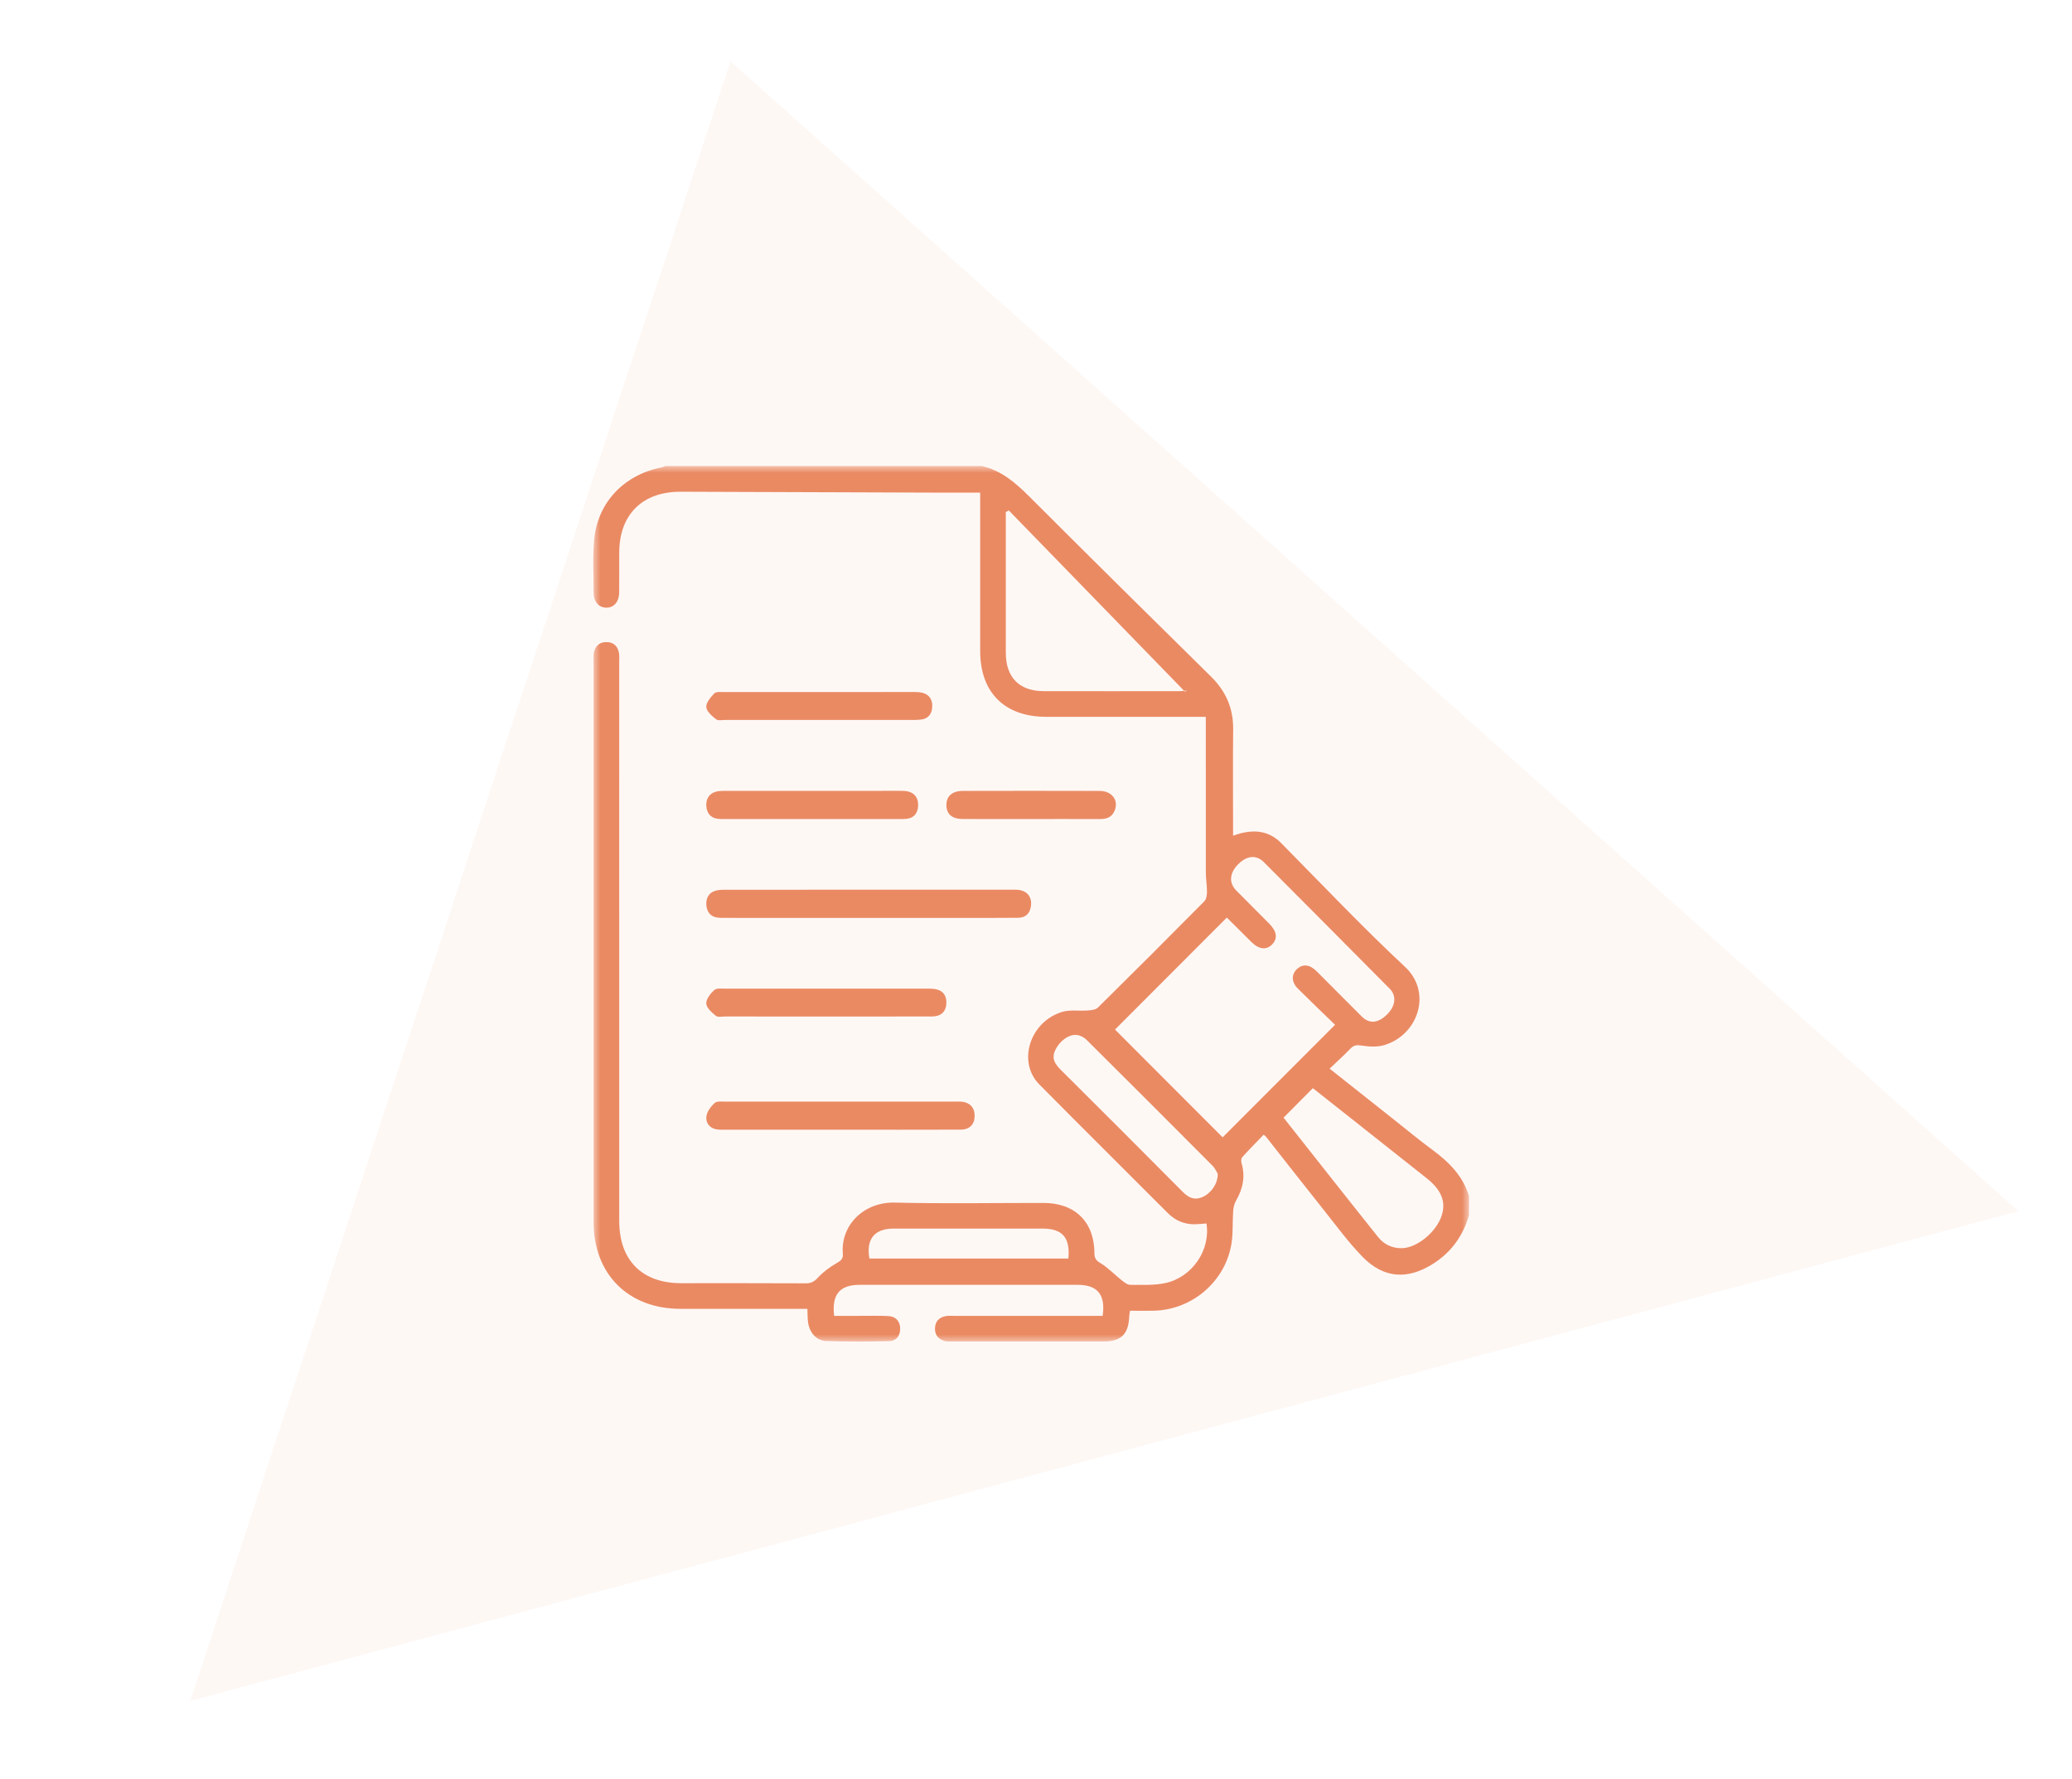<?xml version="1.0" encoding="UTF-8"?>
<svg xmlns="http://www.w3.org/2000/svg" xmlns:xlink="http://www.w3.org/1999/xlink" width="146.687px" height="126px" viewBox="0 0 146.687 126" version="1.1">
  <title>corsalis-home-picto-reglementations</title>
  <defs>
    <polygon id="path-1" points="0 0 62 0 62 62 0 62"></polygon>
  </defs>
  <g id="Desktop" stroke="none" stroke-width="1" fill="none" fill-rule="evenodd">
    <g id="home" transform="translate(-168, -4361)">
      <g id="PRESENCE-OPERATIONNELLE" transform="translate(0, 3991)">
        <g id="PRESENCE" transform="translate(108.228, 96)">
          <g id="corsalis-home-picto-reglementations" transform="translate(46.772, 261)">
            <polygon id="Triangle-Copy-2" fill="#EA8A63" opacity="0.06" transform="translate(77.949, 66.723) scale(-1, 1) rotate(-345) translate(-77.949, -66.723)" points="77.949 15.599 144.949 117.848 10.949 117.848"></polygon>
            <g id="Group-16" transform="translate(55, 46)">
              <g id="Group-3">
                <mask id="mask-2" fill="white">
                  <use xlink:href="#path-1"></use>
                </mask>
                <g id="Clip-2"></g>
                <path d="M19.55,56.121 L33.636,56.121 C33.769,54.621 33.216,53.998 31.785,53.998 C28.281,53.997 24.776,53.996 21.273,53.998 C19.91,53.999 19.306,54.737 19.55,56.121 L19.55,56.121 Z M44.209,50.12 C44.14,50.008 44.033,49.743 43.846,49.554 C40.876,46.568 37.897,43.589 34.91,40.621 C34.739,40.451 34.471,40.315 34.234,40.289 C33.653,40.225 32.993,40.739 32.699,41.377 C32.427,41.964 32.698,42.358 33.1,42.759 C35.986,45.631 38.868,48.508 41.734,51.399 C42.151,51.82 42.561,52.011 43.125,51.767 C43.724,51.506 44.223,50.832 44.209,50.12 L44.209,50.12 Z M48.871,46.144 C51.071,48.929 53.308,51.777 55.569,54.606 C55.985,55.125 56.573,55.406 57.268,55.386 C58.331,55.355 59.678,54.247 60.06,53.089 C60.383,52.109 60.053,51.267 58.999,50.431 C57.075,48.903 55.146,47.379 53.219,45.855 C52.449,45.246 51.677,44.637 50.942,44.056 C50.236,44.767 49.573,45.436 48.871,46.144 L48.871,46.144 Z M29.419,3.146 C29.348,3.184 29.278,3.221 29.207,3.259 L29.207,3.784 C29.207,6.932 29.206,10.079 29.207,13.228 C29.209,14.971 30.159,15.938 31.891,15.942 C35.117,15.948 38.345,15.944 41.573,15.942 C41.722,15.942 41.872,15.914 42.021,15.9 C41.977,15.927 41.933,15.952 41.889,15.978 C37.732,11.701 33.575,7.424 29.419,3.146 L29.419,3.146 Z M44.556,47.537 C47.164,44.925 49.806,42.281 52.516,39.568 C51.675,38.752 50.769,37.89 49.884,37.007 C49.421,36.546 49.414,36.002 49.815,35.625 C50.22,35.244 50.713,35.284 51.201,35.768 C52.273,36.835 53.332,37.918 54.407,38.982 C54.953,39.522 55.569,39.459 56.201,38.831 C56.795,38.242 56.884,37.519 56.39,37.02 C53.421,34.024 50.449,31.034 47.472,28.048 C46.943,27.517 46.282,27.581 45.669,28.187 C45.049,28.798 44.981,29.505 45.508,30.044 C46.285,30.836 47.075,31.616 47.855,32.405 C48.399,32.953 48.466,33.46 48.061,33.876 C47.653,34.295 47.129,34.235 46.59,33.703 C45.991,33.11 45.395,32.515 44.854,31.976 C42.17,34.665 39.526,37.314 36.938,39.905 C39.475,42.447 42.052,45.028 44.556,47.537 L44.556,47.537 Z M27.501,0 C28.921,0.317 29.937,1.226 30.934,2.223 C35.182,6.472 39.456,10.697 43.737,14.914 C44.788,15.951 45.318,17.158 45.302,18.64 C45.276,20.919 45.295,23.199 45.295,25.478 L45.295,26.175 C45.566,26.093 45.771,26.016 45.982,25.971 C47.012,25.749 47.924,25.913 48.702,26.702 C51.607,29.642 54.452,32.65 57.472,35.468 C59.415,37.28 58.398,40.299 55.985,41.01 C55.49,41.157 54.909,41.118 54.387,41.037 C54.047,40.984 53.842,41.007 53.606,41.254 C53.146,41.733 52.65,42.178 52.131,42.674 C53.646,43.875 55.097,45.026 56.55,46.176 C57.498,46.925 58.428,47.7 59.401,48.418 C60.572,49.283 61.57,50.265 62,51.706 L62,53.038 C61.578,54.509 60.751,55.672 59.444,56.498 C57.645,57.635 55.959,57.533 54.458,55.996 C53.449,54.96 52.59,53.776 51.685,52.642 C50.327,50.939 48.988,49.221 47.638,47.51 C47.614,47.479 47.58,47.455 47.462,47.347 C46.957,47.874 46.437,48.397 45.943,48.944 C45.865,49.031 45.857,49.237 45.894,49.364 C46.18,50.32 45.986,51.191 45.499,52.033 C45.376,52.245 45.32,52.515 45.302,52.763 C45.249,53.525 45.303,54.303 45.184,55.054 C44.756,57.729 42.42,59.739 39.712,59.814 C39.151,59.83 38.588,59.816 38,59.816 C37.978,59.972 37.95,60.086 37.945,60.201 C37.896,61.48 37.379,61.993 36.118,61.994 C32.547,61.996 28.977,61.994 25.406,61.994 C25.245,61.994 25.078,62.009 24.925,61.972 C24.459,61.86 24.183,61.562 24.191,61.07 C24.2,60.582 24.478,60.284 24.953,60.196 C25.15,60.16 25.356,60.179 25.557,60.179 C28.845,60.178 32.133,60.178 35.421,60.178 C35.638,60.178 35.854,60.178 36.06,60.178 C36.281,58.686 35.703,57.983 34.297,57.982 C29.154,57.979 24.01,57.979 18.866,57.982 C17.452,57.983 16.877,58.655 17.051,60.178 C17.637,60.178 18.234,60.178 18.83,60.178 C19.516,60.179 20.203,60.158 20.887,60.192 C21.399,60.218 21.707,60.533 21.727,61.05 C21.748,61.569 21.457,61.954 20.959,61.968 C19.467,62.009 17.972,62.014 16.482,61.96 C15.787,61.934 15.304,61.355 15.206,60.627 C15.167,60.349 15.176,60.065 15.158,59.684 C14.943,59.684 14.733,59.684 14.522,59.684 C11.738,59.684 8.956,59.686 6.172,59.682 C2.479,59.679 0.023,57.225 0.023,53.54 C0.022,40.303 0.022,27.065 0.023,13.828 C0.023,13.646 0.007,13.461 0.033,13.284 C0.111,12.782 0.398,12.473 0.919,12.467 C1.443,12.46 1.741,12.763 1.824,13.264 C1.859,13.48 1.837,13.707 1.837,13.928 C1.839,27.105 1.837,40.283 1.839,53.459 C1.839,56.242 3.452,57.865 6.222,57.866 C9.167,57.867 12.112,57.86 15.056,57.875 C15.436,57.877 15.651,57.745 15.909,57.467 C16.285,57.064 16.748,56.719 17.229,56.446 C17.529,56.275 17.697,56.142 17.668,55.779 C17.501,53.763 19.148,52.105 21.349,52.158 C24.857,52.243 28.369,52.179 31.878,52.182 C34.105,52.183 35.477,53.529 35.48,55.742 C35.482,56.113 35.602,56.262 35.927,56.457 C36.465,56.782 36.906,57.262 37.406,57.656 C37.588,57.801 37.817,57.982 38.024,57.982 C38.848,57.983 39.693,58.026 40.489,57.859 C42.401,57.456 43.718,55.504 43.411,53.636 C43.138,53.655 42.863,53.689 42.586,53.693 C41.844,53.701 41.212,53.438 40.685,52.91 C37.648,49.869 34.598,46.842 31.575,43.787 C30.015,42.21 30.887,39.378 33.173,38.661 C33.74,38.484 34.397,38.603 35.01,38.554 C35.257,38.534 35.571,38.503 35.728,38.348 C38.256,35.854 40.767,33.343 43.263,30.819 C43.406,30.674 43.446,30.381 43.447,30.156 C43.452,29.718 43.369,29.279 43.368,28.84 C43.361,25.176 43.364,21.512 43.364,17.76 L42.653,17.76 C39.122,17.76 35.592,17.761 32.063,17.76 C29.118,17.758 27.393,16.038 27.392,13.106 C27.39,9.615 27.392,6.124 27.392,2.633 L27.392,1.884 C26.357,1.884 25.375,1.887 24.394,1.884 C18.323,1.863 12.251,1.838 6.18,1.821 C3.472,1.815 1.84,3.447 1.839,6.14 C1.837,7.068 1.844,7.996 1.836,8.924 C1.831,9.616 1.465,10.044 0.909,10.03 C0.374,10.016 0.025,9.604 0.025,8.945 C0.025,7.674 -0.056,6.392 0.073,5.133 C0.34,2.535 2.225,0.605 4.825,0.102 C4.922,0.083 5.012,0.034 5.107,0 L27.501,0 Z" id="Fill-1" fill="#EA8A63" mask="url(#mask-2)"></path>
              </g>
              <path d="M19.475,31.999 C16.123,31.999 12.77,31.999 9.417,31.998 C9.197,31.998 8.974,32.004 8.756,31.971 C8.291,31.902 8.037,31.559 8.003,31.076 C7.97,30.588 8.192,30.211 8.638,30.079 C8.866,30.009 9.114,30.004 9.352,30.004 C16.118,30 22.883,30.001 29.648,30.001 C29.81,30.001 29.971,29.994 30.13,30.015 C30.7,30.092 31.042,30.499 30.996,31.072 C30.947,31.678 30.611,31.985 30.075,31.991 C28.73,32.004 27.385,31.999 26.04,31.999 C23.852,31.999 21.663,31.999 19.475,31.999" id="Fill-4" fill="#EA8A63"></path>
              <path d="M17.442,46.999 C14.743,47 12.046,47 9.348,46.999 C9.132,46.999 8.912,47.007 8.699,46.967 C8.247,46.884 7.947,46.517 8.008,46.056 C8.052,45.707 8.331,45.343 8.593,45.107 C8.758,44.957 9.083,45.008 9.337,45.008 C14.772,45.004 20.207,45.004 25.642,45.006 C25.78,45.006 25.918,44.999 26.056,45.01 C26.668,45.064 27.013,45.442 27,46.038 C26.987,46.63 26.638,46.992 26.008,46.993 C23.153,47.003 20.297,46.998 17.442,46.999" id="Fill-6" fill="#EA8A63"></path>
              <path d="M16.458,38.981 C14.084,38.981 11.708,38.982 9.334,38.98 C9.111,38.98 8.826,39.05 8.678,38.93 C8.396,38.703 8.021,38.375 8.001,38.066 C7.981,37.756 8.298,37.353 8.562,37.111 C8.726,36.96 9.065,37.007 9.326,37.007 C14.096,37.001 18.867,37.001 23.637,37.005 C23.878,37.005 24.13,37.008 24.36,37.075 C24.812,37.205 25.024,37.562 24.998,38.062 C24.971,38.565 24.71,38.873 24.251,38.954 C24.052,38.988 23.846,38.98 23.644,38.98 C21.249,38.981 18.853,38.981 16.458,38.981" id="Fill-8" fill="#EA8A63"></path>
              <path d="M15.961,17.981 C13.759,17.981 11.557,17.982 9.355,17.98 C9.129,17.98 8.842,18.05 8.691,17.93 C8.404,17.704 8.023,17.379 8.001,17.069 C7.979,16.757 8.309,16.372 8.563,16.106 C8.69,15.971 8.993,16.004 9.216,16.004 C13.724,15.999 18.231,15.999 22.738,16.003 C22.941,16.003 23.154,16.011 23.347,16.07 C23.804,16.206 24.024,16.556 23.998,17.056 C23.972,17.56 23.712,17.886 23.243,17.949 C22.879,17.999 22.504,17.98 22.135,17.98 C20.076,17.982 18.019,17.981 15.961,17.981" id="Fill-10" fill="#EA8A63"></path>
              <path d="M15.512,24.999 C13.458,24.999 11.405,24.999 9.351,24.998 C9.15,24.998 8.946,25.004 8.749,24.97 C8.283,24.894 8.031,24.549 8.002,24.066 C7.974,23.576 8.202,23.209 8.648,23.072 C8.839,23.014 9.045,23.003 9.245,23.003 C13.413,22.999 17.581,23 21.749,23.001 C21.93,23.001 22.114,23.004 22.289,23.047 C22.765,23.166 23.019,23.512 22.999,24.05 C22.978,24.584 22.707,24.914 22.216,24.979 C21.977,25.009 21.734,24.998 21.492,24.998 C19.499,24.999 17.506,24.999 15.512,24.999" id="Fill-12" fill="#EA8A63"></path>
              <path d="M30.976,24.997 C29.372,24.997 27.769,25.001 26.165,24.996 C25.407,24.993 25.017,24.663 25.001,24.04 C24.983,23.393 25.398,23.007 26.167,23.006 C29.395,22.999 32.622,22.996 35.851,23.007 C36.724,23.01 37.208,23.668 36.914,24.395 C36.709,24.9 36.312,25.001 35.849,25 C34.224,24.993 32.601,24.997 30.976,24.997" id="Fill-14" fill="#EA8A63"></path>
            </g>
          </g>
        </g>
      </g>
    </g>
  </g>
</svg>
